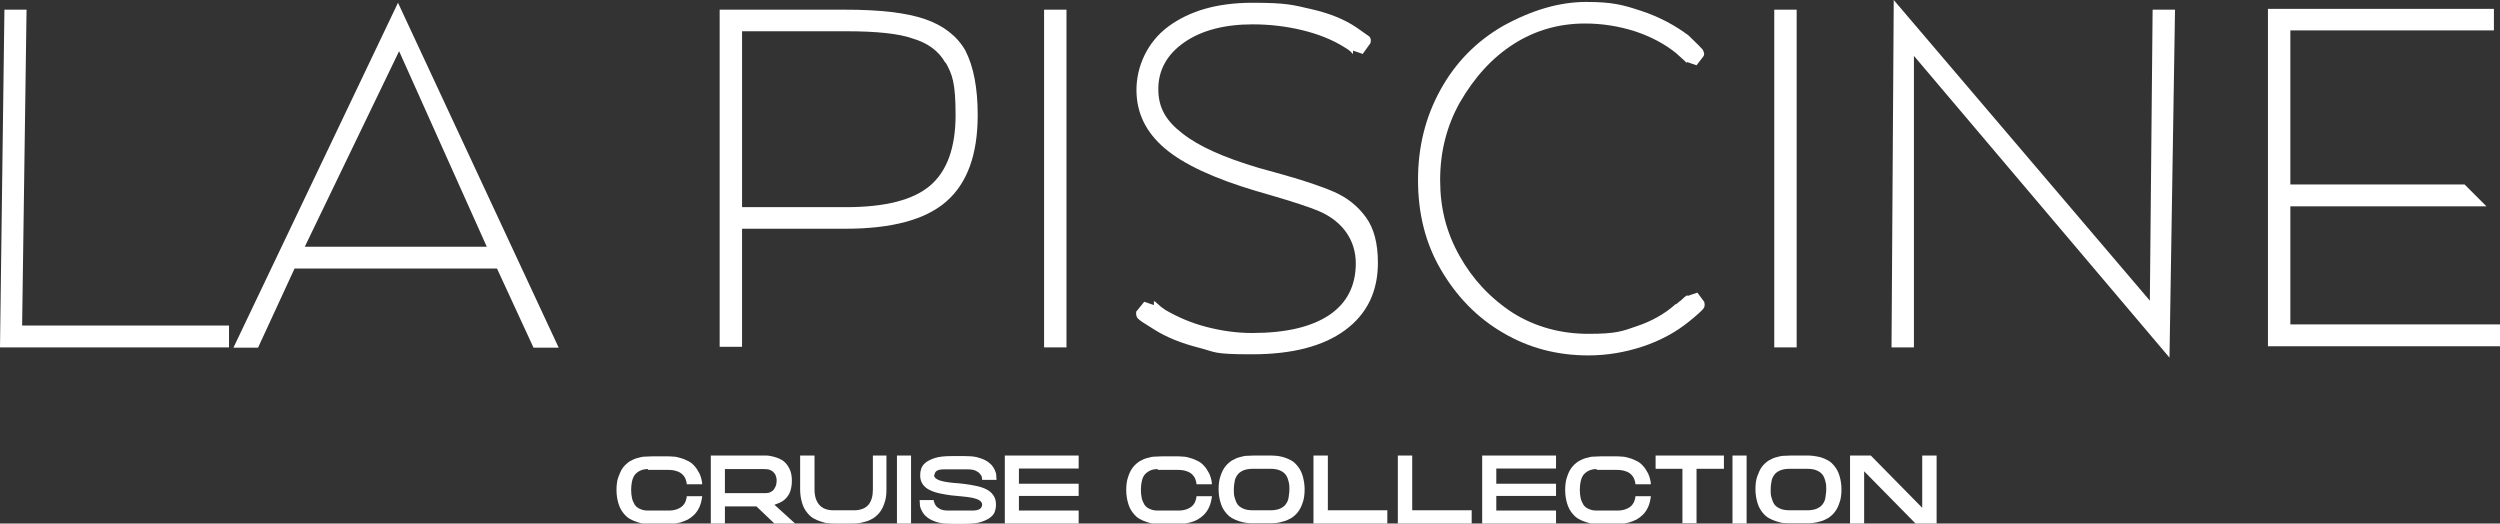 <svg viewBox="0 0 903.9 189.3" version="1.1" xmlns="http://www.w3.org/2000/svg" id="Capa_1">
  
  <rect x="0" y="0" width="903.9" height="189.3" fill="#333333" stroke="none"/>
  
  <defs>
    <style>
      .st0 {
        fill: #fff;
      }
    </style>
  </defs>
  <g>
    <path d="M9.6,3.5l-1.6,114.2h74.8v7.9H0L1.6,3.5h8.1Z" class="st0"></path>
    <path d="M179.8,97.1h-73.3l-13.2,28.6h-8.9L143.9,1l58.1,124.7h-9.1l-13.2-28.6ZM176,89.2l-31.7-70.7-34.1,70.7h65.8Z" class="st0"></path>
    <path d="M305.6,3.5c12.5,0,22.1,1.1,28.8,3.4,6.7,2.3,11.6,6.1,14.6,11.3,3,5.8,4.5,13.6,4.5,23.4,0,14.3-3.8,24.7-11.4,31.3-7.6,6.6-19.8,9.8-36.4,9.8h-37.4v42.7h-8.1V3.5h45.5ZM341.8,22.7c-2.4-4.3-6.4-7.2-11.9-8.8-4.7-1.7-12.7-2.6-24-2.6h-37.6v63.6h37.6c14.2,0,24.3-2.6,30.4-7.8,6.1-5.2,9.2-13.7,9.2-25.5s-1.2-14.7-3.6-19Z" class="st0"></path>
    <path d="M385.6,125.6h-8.1V3.5h8.1v122.1Z" class="st0"></path>
    <path d="M413.7,109.1l3.5,1.2v-1.4c.3,0,.7.3,1.4,1,.7.7,1.6,1.4,2.8,2.2,4.5,2.6,9.4,4.7,14.8,6.1,5.4,1.4,10.9,2.2,16.5,2.2,12.2,0,21.5-2.2,27.9-6.5,6.4-4.3,9.6-10.6,9.6-18.7s-4.5-15.1-13.4-18.9c-3.3-1.4-9.1-3.3-17.3-5.7l-5.5-1.6c-15.1-4.5-26.1-9.6-32.9-15.4-6.8-5.8-10.2-12.8-10.2-21.1s3.8-17.2,11.5-22.9c7.7-5.7,17.8-8.6,30.4-8.6s14.7.8,21.3,2.3c6.6,1.5,12,3.7,16.3,6.6l4.7,3.3c.5.5.7,1.3.4,2.4l-2.8,3.9-3.5-1.2v1.2c-.1,0-.4-.3-.8-.8-.4-.4-1.2-1-2.6-1.8-4.2-2.6-9.2-4.6-15-6s-11.8-2.1-17.9-2.1c-10.2,0-18.5,2.2-24.7,6.5-6.2,4.3-9.4,10-9.4,16.9s2.9,11.6,8.8,16.1c5.8,4.6,15,8.7,27.5,12.4l6.5,1.8c9.1,2.5,16,4.8,20.8,6.9,4.8,2.1,8.6,5.2,11.5,9.2,2.9,4,4.3,9.5,4.3,16.4,0,10.5-4,18.6-11.9,24.4-7.9,5.8-19.1,8.7-33.6,8.7s-13-.8-19.3-2.4c-6.3-1.6-11.8-3.8-16.3-6.7-3.3-2-5.1-3.2-5.5-3.7-.7-.5-.9-1.4-.8-2.6l3-3.7Z" class="st0"></path>
    <path d="M616.2,109.3c.3,1.1.1,1.8-.4,2.4-.7.8-2.4,2.4-5.3,4.7-4.7,3.8-10.3,6.8-16.6,8.9-6.4,2.1-12.9,3.2-19.6,3.2-11.3,0-21.6-2.7-30.9-8.2-9.3-5.4-16.9-13.2-22.6-23.1-5.4-9.3-8.1-20-8.1-32.1s2.7-22.8,8.1-32.6c5.4-9.8,12.9-17.5,22.6-23.1,10.5-5.8,20.5-8.7,30.1-8.7s13.4,1.1,19.8,3.2c6.4,2.1,12.1,5.1,17.2,8.9l.2.2c2.9,2.8,4.5,4.4,4.9,4.9.7,1.2.7,2,.2,2.6l-2.4,3.1-3.5-1.2v.4l-.8-.8-3.1-2.8c-4.2-3.4-9.2-6-14.9-7.9-5.7-1.8-11.7-2.8-18-2.8-9.5,0-18.1,2.5-25.8,7.4-7.7,4.9-14.2,12-19.5,21.2-4.7,8.4-7.1,17.7-7.1,28s2.3,19,7,27.4c4.7,8.4,11.1,15.3,19.4,20.7,8.1,5,17.2,7.5,27.2,7.5s12.2-.9,17.6-2.8c5.4-1.8,10.1-4.5,13.9-7.9h.2l2-1.6c1.4-1.4,2.2-1.9,2.2-1.4l3.5-1.2,2.6,3.5Z" class="st0"></path>
    <path d="M649.6,125.6h-8.1V3.5h8.1v122.1Z" class="st0"></path>
    <path d="M684.7,0l92.6,108.7,1-105.2h8.1l-2,125.8-92.4-109.1v105.4h-8.1l.8-125.6Z" class="st0"></path>
    <path d="M901.7,11h-73.6v55.7h63l7.9,7.9h-70.9v42.7h75.8v7.9h-83.9V3.2h81.7v7.9Z" class="st0"></path>
  </g>
  <g>
    <path d="M234.3,169.6c-1.1,0-2.1.2-2.9.6s-1.4.9-1.9,1.5c-.5.7-.8,1.5-1,2.4-.2.9-.3,1.9-.3,3s.1,2.1.3,3c.2.9.6,1.7,1,2.4.5.7,1.1,1.2,1.9,1.5.8.4,1.7.6,2.9.6h7.4c1.3,0,2.3-.2,3.1-.5.8-.3,1.5-.7,2-1.2.5-.5.9-1.1,1.1-1.7.2-.6.4-1.2.4-1.8h5.6c-.2,1.5-.5,2.8-1,3.9-.5,1.1-1.1,2-1.9,2.8-.7.7-1.5,1.3-2.4,1.8-.9.4-1.8.8-2.6,1-.9.2-1.8.4-2.6.5-.8,0-1.6.1-2.3.1h-5.3c-.7,0-1.6,0-2.5-.1-.9,0-1.9-.3-2.8-.6-1-.3-1.9-.7-2.8-1.2-.9-.5-1.7-1.3-2.4-2.2-.7-.9-1.3-2-1.7-3.4-.4-1.3-.7-3-.7-4.8s.2-3.5.7-4.8,1-2.5,1.7-3.4c.7-.9,1.5-1.6,2.4-2.2.9-.5,1.9-1,2.8-1.2,1-.3,1.9-.5,2.8-.5.9,0,1.8-.1,2.5-.1h5.3c.7,0,1.5,0,2.3.1.8,0,1.7.2,2.6.5.9.2,1.8.6,2.6,1,.9.4,1.7,1,2.4,1.8.7.7,1.3,1.7,1.9,2.8.5,1.1.9,2.4,1,3.9h-5.6c0-.6-.2-1.2-.4-1.8-.2-.6-.6-1.2-1.1-1.7-.5-.5-1.1-.9-2-1.2-.8-.3-1.9-.5-3.1-.5h-7.4Z" class="st0"></path>
    <path d="M286.3,173.9c0,1.4-.2,2.5-.5,3.5-.3,1-.8,1.8-1.4,2.5s-1.2,1.2-2,1.6c-.8.4-1.5.7-2.4,1l7.5,6.8h-7.5l-6.5-6.2h-11.4v6.2h-5.1v-24.6h17.6c.7,0,1.5,0,2.4,0s1.7.2,2.6.4c.9.2,1.7.5,2.5.9s1.5.9,2.1,1.6c.6.7,1.1,1.5,1.5,2.5.4,1,.6,2.2.6,3.6ZM262.1,178.3h14.4c.9,0,1.6-.1,2.1-.4.6-.3,1-.6,1.3-1.1.3-.4.5-.9.7-1.4.1-.5.2-1,.2-1.5s0-1-.2-1.5c-.1-.5-.3-1-.7-1.4-.3-.4-.8-.8-1.3-1-.6-.3-1.3-.4-2.1-.4h-14.4v8.8Z" class="st0"></path>
    <path d="M315.3,164.7h5.2v12.3c0,1.9-.2,3.5-.7,4.8-.4,1.3-1,2.5-1.7,3.4-.7.9-1.5,1.6-2.4,2.2-.9.5-1.8,1-2.8,1.2-1,.3-1.9.5-2.8.6s-1.8.1-2.5.1h-5.4c-.7,0-1.6,0-2.5-.1-.9,0-1.9-.3-2.8-.6-1-.3-1.9-.7-2.8-1.2-.9-.5-1.7-1.3-2.4-2.2-.7-.9-1.3-2-1.7-3.4-.4-1.3-.7-3-.7-4.8v-12.3h5.2v12.3c0,2.4.6,4.2,1.7,5.5,1.1,1.3,2.8,2,5.2,2h7.4c2.3,0,4.1-.7,5.2-2,1.1-1.3,1.6-3.2,1.6-5.5v-12.3Z" class="st0"></path>
    <path d="M324.3,164.7h5.1v24.6h-5.1v-24.6Z" class="st0"></path>
    <path d="M337.7,171.6c0,.7.3,1.2,1,1.6.6.4,1.5.7,2.5.9,1.1.2,2.3.4,3.6.5,1.4.1,2.7.2,4.1.4,1.4.2,2.8.4,4.1.7,1.4.3,2.6.7,3.6,1.2s1.9,1.2,2.5,2.1c.6.8,1,1.9,1,3.3s-.1,1.4-.3,2.3-.7,1.6-1.5,2.3c-.8.7-2,1.3-3.5,1.8-1.5.5-3.6.7-6.3.7h-4.4c-1.7,0-3.2-.1-4.5-.4-1.3-.3-2.3-.7-3.2-1.2-.9-.5-1.5-1-2.1-1.6-.5-.6-.9-1.2-1.2-1.9-.3-.6-.5-1.2-.5-1.9,0-.6-.1-1.1-.1-1.6h5.1c0,.2,0,.5.2.9.1.4.3.8.7,1.3.3.4.9.8,1.5,1.1s1.6.5,2.8.5h8.7c1.3,0,2.2-.2,2.8-.6.5-.4.8-.9.8-1.5s-.3-1.2-1-1.6c-.6-.4-1.5-.7-2.5-.9s-2.3-.4-3.6-.5c-1.4-.1-2.7-.3-4.1-.4-1.4-.2-2.8-.4-4.1-.7-1.4-.3-2.6-.7-3.6-1.2-1.1-.5-1.9-1.2-2.5-2-.6-.8-1-1.9-1-3.2s.1-1.5.3-2.3.7-1.6,1.5-2.3c.8-.7,2-1.3,3.5-1.8,1.5-.5,3.6-.7,6.3-.7h4.4c1.8,0,3.3.1,4.5.4s2.3.7,3.2,1.2,1.5,1,2.1,1.6c.5.6.9,1.2,1.2,1.9.3.6.5,1.3.5,1.9,0,.6.1,1.1.1,1.6h-5.2c0-.2,0-.5-.1-.9,0-.4-.3-.8-.7-1.3-.3-.4-.9-.8-1.5-1.1-.7-.3-1.6-.5-2.8-.5h-8.7c-1.3,0-2.2.2-2.7.6-.5.4-.7.9-.7,1.5Z" class="st0"></path>
    <path d="M390,164.7v4.7h-21.6v5.5h21.6v4.4h-21.6v5.3h21.6v4.7h-26.7v-24.6h26.7Z" class="st0"></path>
    <path d="M418.6,169.6c-1.1,0-2.1.2-2.9.6-.8.4-1.4.9-1.9,1.5s-.8,1.5-1,2.4c-.2.9-.3,1.9-.3,3s.1,2.1.3,3c.2.9.6,1.7,1,2.4.5.7,1.1,1.2,1.9,1.5.8.4,1.7.6,2.9.6h7.4c1.3,0,2.3-.2,3.1-.5s1.5-.7,2-1.2.9-1.1,1.1-1.7.4-1.2.4-1.8h5.6c-.2,1.5-.5,2.8-1,3.9-.5,1.1-1.1,2-1.9,2.8-.7.7-1.5,1.3-2.4,1.8s-1.8.8-2.6,1-1.8.4-2.6.5c-.8,0-1.6.1-2.3.1h-5.3c-.7,0-1.6,0-2.5-.1-.9,0-1.9-.3-2.8-.6-1-.3-1.9-.7-2.8-1.2-.9-.5-1.7-1.3-2.4-2.2-.7-.9-1.3-2-1.7-3.4-.4-1.3-.7-3-.7-4.8s.2-3.5.7-4.8c.4-1.3,1-2.5,1.7-3.4.7-.9,1.5-1.6,2.4-2.2.9-.5,1.9-1,2.8-1.2,1-.3,1.9-.5,2.8-.5.9,0,1.8-.1,2.5-.1h5.3c.7,0,1.5,0,2.3.1.8,0,1.7.2,2.6.5.9.2,1.8.6,2.6,1,.9.4,1.7,1,2.4,1.8.7.7,1.3,1.7,1.9,2.8.5,1.1.9,2.4,1,3.9h-5.6c0-.6-.2-1.2-.4-1.8-.2-.6-.6-1.2-1.1-1.7-.5-.5-1.1-.9-2-1.2-.8-.3-1.9-.5-3.1-.5h-7.4Z" class="st0"></path>
    <path d="M458.8,164.7c.7,0,1.6,0,2.5.1.9,0,1.9.3,2.8.5,1,.3,1.9.7,2.8,1.2.9.5,1.7,1.3,2.4,2.2.7.9,1.3,2,1.7,3.4s.7,3,.7,4.8-.2,3.5-.7,4.8c-.4,1.3-1,2.5-1.7,3.4-.7.9-1.5,1.6-2.4,2.2-.9.5-1.9,1-2.8,1.2-1,.3-1.9.5-2.8.6-.9,0-1.8.1-2.5.1h-5.3c-.7,0-1.6,0-2.5-.1s-1.9-.3-2.8-.6c-1-.3-1.9-.7-2.8-1.2-.9-.5-1.7-1.3-2.4-2.2-.7-.9-1.3-2-1.7-3.4-.4-1.3-.7-3-.7-4.8s.2-3.5.7-4.8c.4-1.3,1-2.5,1.7-3.4.7-.9,1.5-1.6,2.4-2.2.9-.5,1.9-1,2.8-1.2,1-.3,1.9-.5,2.8-.5s1.8-.1,2.5-.1h5.3ZM459.3,184.5c1.4,0,2.6-.2,3.5-.6.9-.4,1.6-.9,2.1-1.6s.9-1.5,1-2.4.3-1.9.3-2.9,0-2-.3-2.9c-.2-.9-.5-1.7-1-2.4s-1.2-1.2-2.1-1.6c-.9-.4-2.1-.6-3.5-.6h-6.3c-1.4,0-2.6.2-3.5.6s-1.6.9-2.1,1.6-.9,1.5-1,2.4c-.2.9-.3,1.9-.3,2.9s0,2,.3,2.9.5,1.7,1,2.4,1.2,1.2,2.1,1.6,2.1.6,3.5.6h6.3Z" class="st0"></path>
    <path d="M501.6,184.6v4.7h-26.7v-24.6h5.2v19.8h21.6Z" class="st0"></path>
    <path d="M532.1,184.6v4.7h-26.7v-24.6h5.2v19.8h21.6Z" class="st0"></path>
    <path d="M562.6,164.7v4.7h-21.6v5.5h21.6v4.4h-21.6v5.3h21.6v4.7h-26.7v-24.6h26.7Z" class="st0"></path>
    <path d="M577.3,169.6c-1.1,0-2.1.2-2.9.6s-1.4.9-1.9,1.5c-.5.7-.8,1.5-1,2.4-.2.9-.3,1.9-.3,3s.1,2.1.3,3c.2.9.6,1.7,1,2.4.5.7,1.1,1.2,1.9,1.5.8.4,1.7.6,2.9.6h7.4c1.3,0,2.3-.2,3.1-.5.8-.3,1.5-.7,2-1.2s.9-1.1,1.1-1.7c.2-.6.4-1.2.4-1.8h5.6c-.2,1.5-.5,2.8-1,3.9-.5,1.1-1.1,2-1.9,2.8-.7.7-1.5,1.3-2.4,1.8-.9.4-1.8.8-2.6,1-.9.2-1.8.4-2.6.5-.9,0-1.6.1-2.3.1h-5.3c-.7,0-1.6,0-2.5-.1-.9,0-1.9-.3-2.8-.6-1-.3-1.9-.7-2.8-1.2-.9-.5-1.7-1.3-2.4-2.2-.7-.9-1.3-2-1.7-3.4-.4-1.3-.7-3-.7-4.8s.2-3.5.7-4.8c.4-1.3,1-2.5,1.7-3.4.7-.9,1.5-1.6,2.4-2.2.9-.5,1.9-1,2.8-1.2,1-.3,1.9-.5,2.8-.5.9,0,1.8-.1,2.5-.1h5.3c.7,0,1.5,0,2.3.1.8,0,1.7.2,2.6.5.9.2,1.8.6,2.6,1,.9.4,1.7,1,2.4,1.8.7.7,1.3,1.7,1.9,2.8.5,1.1.9,2.4,1,3.9h-5.6c0-.6-.2-1.2-.4-1.8-.2-.6-.6-1.2-1.1-1.7-.5-.5-1.1-.9-2-1.2-.8-.3-1.9-.5-3.1-.5h-7.4Z" class="st0"></path>
    <path d="M598.6,164.7h24.7v4.8h-9.9v19.7h-5.1v-19.7h-9.7v-4.8Z" class="st0"></path>
    <path d="M626.4,164.7h5.1v24.6h-5.1v-24.6Z" class="st0"></path>
    <path d="M652.9,164.7c.7,0,1.6,0,2.5.1s1.9.3,2.8.5c1,.3,1.9.7,2.8,1.2.9.5,1.7,1.3,2.4,2.2.7.9,1.3,2,1.7,3.4.4,1.3.7,3,.7,4.8s-.2,3.5-.7,4.8c-.4,1.3-1,2.5-1.7,3.4-.7.9-1.5,1.6-2.4,2.2-.9.5-1.9,1-2.8,1.2-1,.3-1.9.5-2.8.6s-1.8.1-2.5.1h-5.3c-.7,0-1.6,0-2.5-.1-.9,0-1.9-.3-2.8-.6-1-.3-1.9-.7-2.8-1.2-.9-.5-1.7-1.3-2.4-2.2-.7-.9-1.3-2-1.7-3.4-.4-1.3-.7-3-.7-4.8s.2-3.5.7-4.8,1-2.5,1.7-3.4c.7-.9,1.5-1.6,2.4-2.2.9-.5,1.9-1,2.8-1.2,1-.3,1.9-.5,2.8-.5.9,0,1.8-.1,2.5-.1h5.3ZM653.4,184.5c1.4,0,2.6-.2,3.5-.6s1.6-.9,2.1-1.6c.5-.7.9-1.5,1-2.4s.3-1.9.3-2.9,0-2-.3-2.9c-.2-.9-.5-1.7-1-2.4-.5-.7-1.2-1.2-2.1-1.6s-2.1-.6-3.5-.6h-6.3c-1.4,0-2.6.2-3.5.6-.9.4-1.6.9-2.1,1.6-.5.7-.9,1.5-1,2.4-.2.9-.3,1.9-.3,2.9s0,2,.3,2.9.5,1.7,1,2.4c.5.7,1.2,1.2,2.1,1.6.9.4,2.1.6,3.5.6h6.3Z" class="st0"></path>
    <path d="M695.1,164.7h5.1v24.6h-7.6l-18.6-18.9v18.9h-5.1v-24.6h7.5l18.6,18.9v-18.9Z" class="st0"></path>
  </g>
</svg>